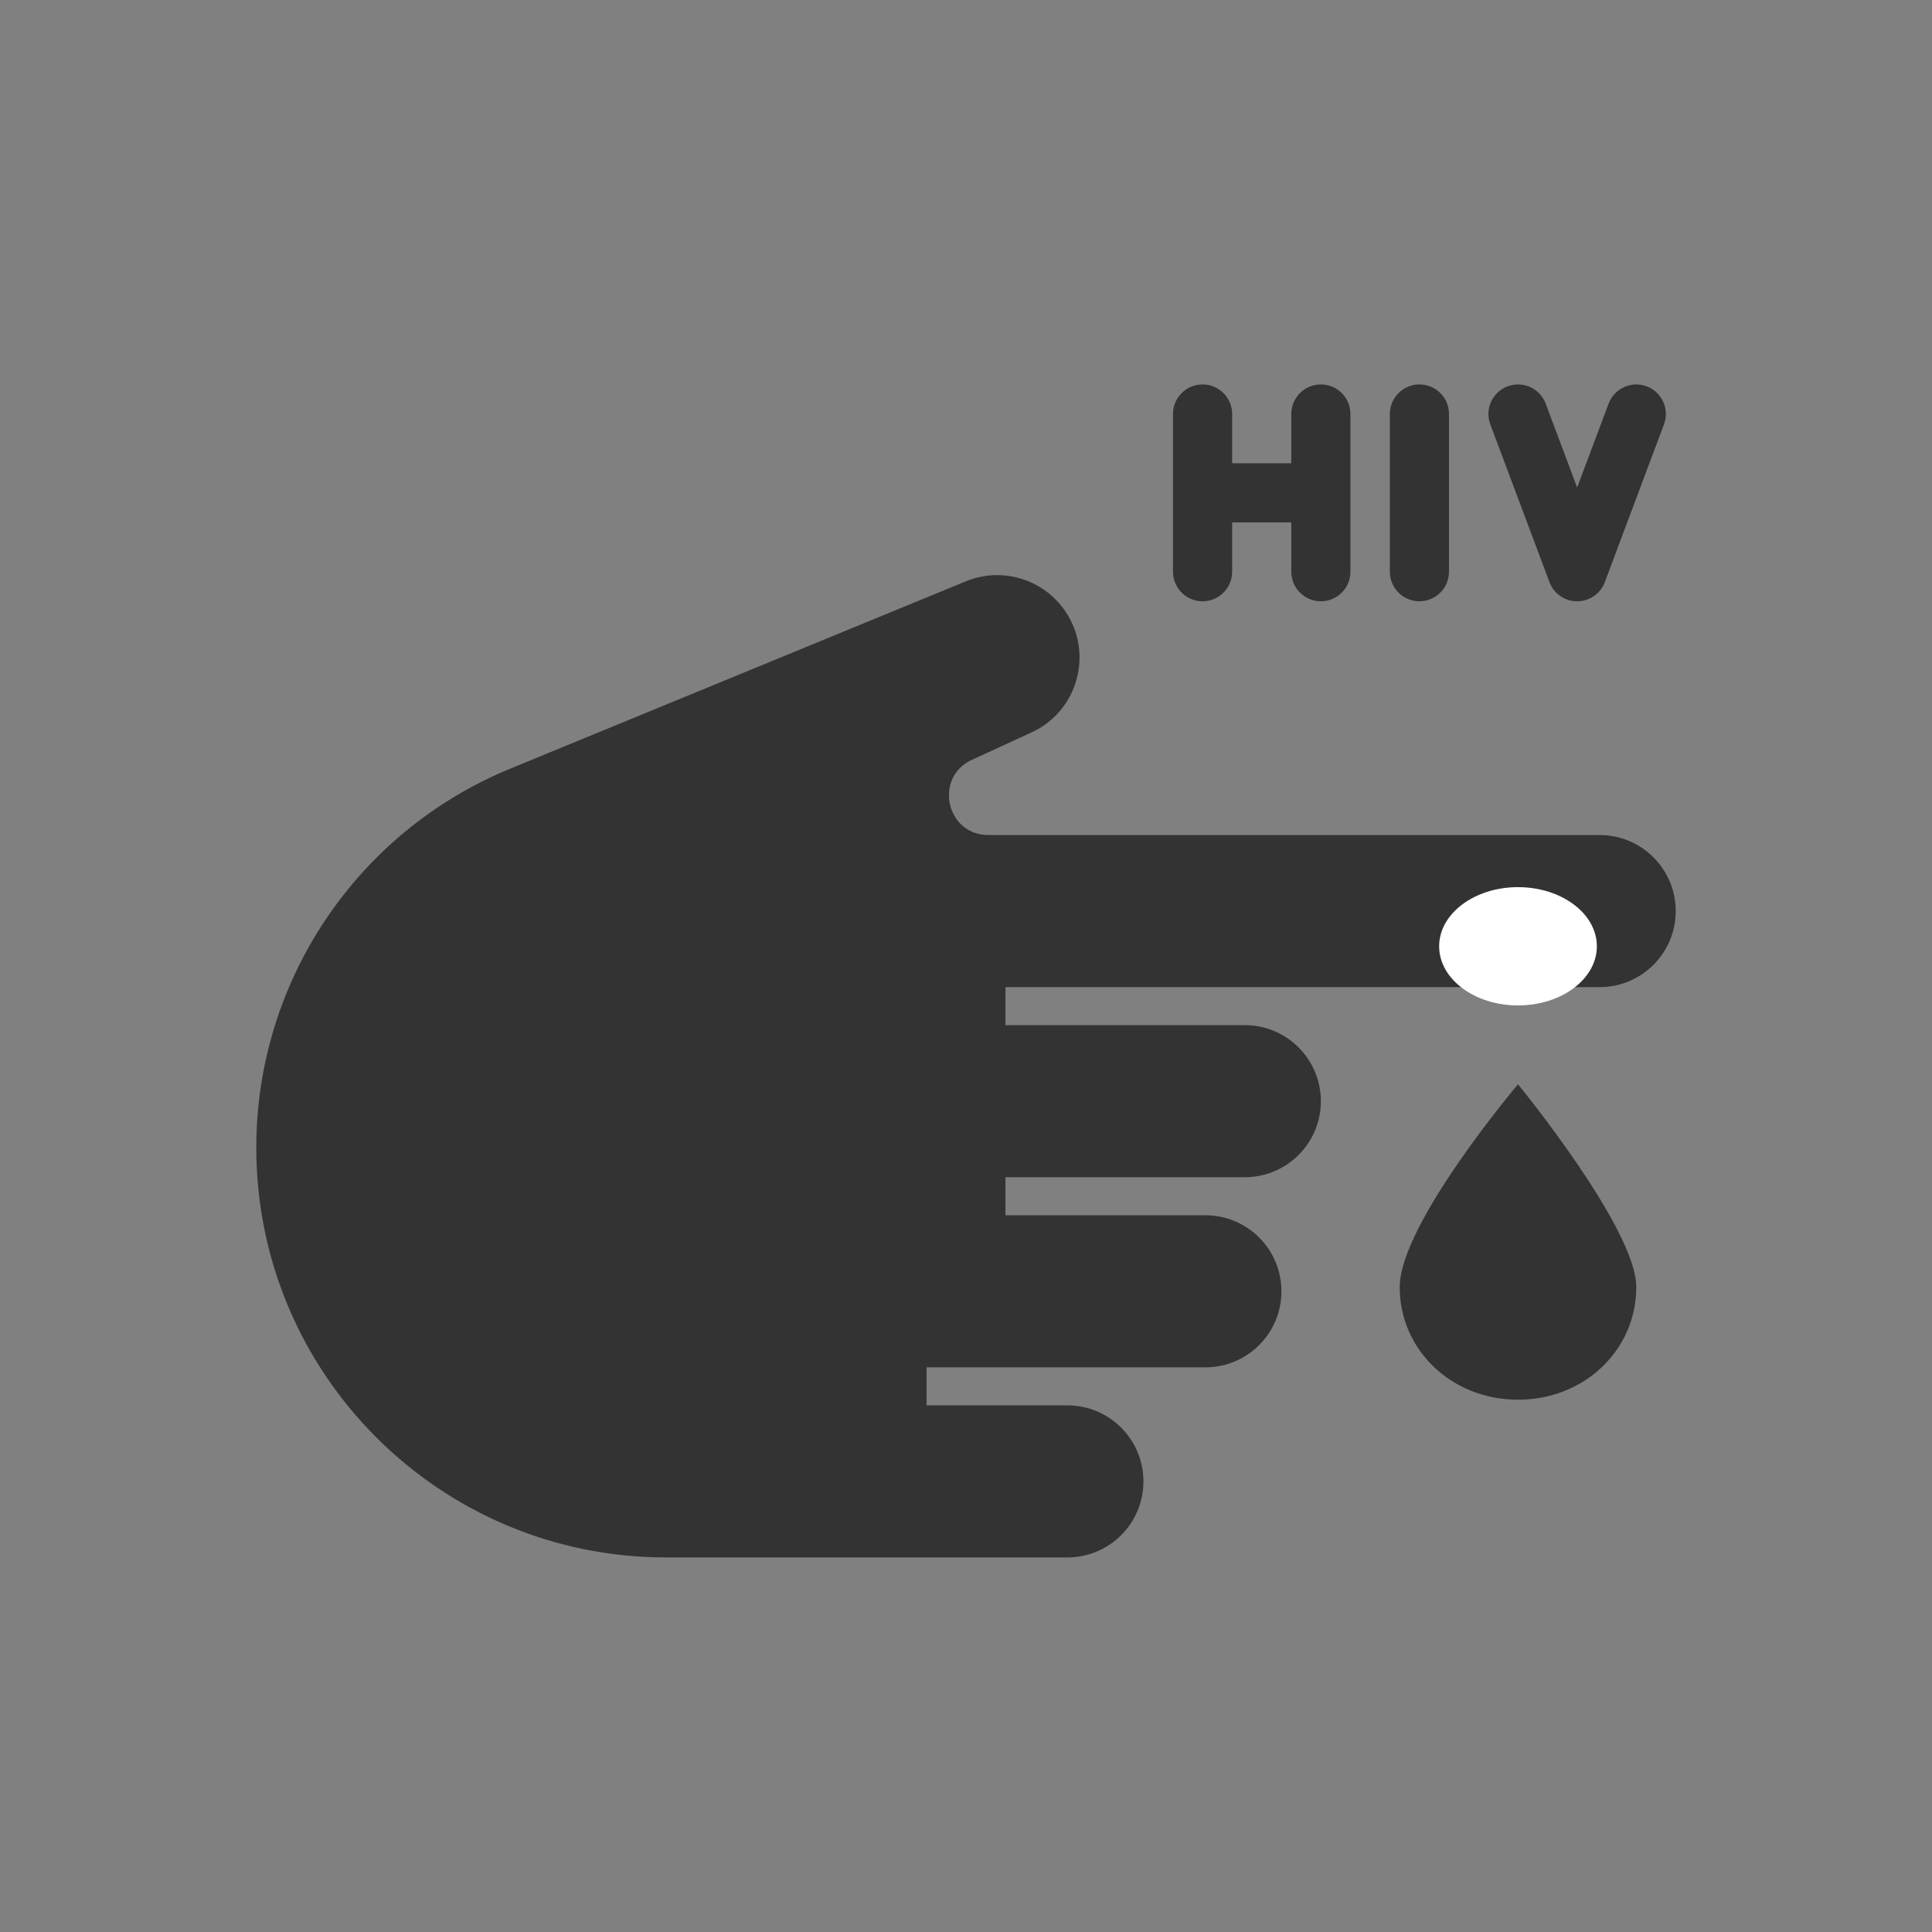 <?xml version="1.0" encoding="utf-8"?><!-- Uploaded to: SVG Repo, www.svgrepo.com, Generator: SVG Repo Mixer Tools -->
<svg width="800px" height="800px" viewBox="-0.5 0 49 49" fill="none" xmlns="http://www.w3.org/2000/svg">
<rect x="-0.5" y="0" width="49" height="49" fill="#808080" stroke="none"/>
<path d="M41 32.643C41 34.243 39.68 35.5 38 35.5C36.32 35.5 35 34.243 35 32.643C35 31.043 38 27.5 38 27.5C38 27.5 41 31.157 41 32.643Z" fill="#333333"/>
<path d="M40.071 21.179L24.568 21.179C23.495 21.179 23.176 19.718 24.151 19.27L25.663 18.575C26.868 18.021 27.258 16.499 26.469 15.433C25.899 14.664 24.88 14.38 23.995 14.744L12.441 19.495C8.544 21.097 6 24.894 6 29.107C6 34.847 10.653 39.5 16.393 39.5L20 39.5L26.571 39.5C27.637 39.5 28.5 38.637 28.5 37.572C28.5 36.507 27.637 35.643 26.571 35.643L23 35.643L23 34.679L30.071 34.679C31.137 34.679 32 33.815 32 32.75C32 31.685 31.137 30.822 30.071 30.822L25 30.822L25 29.857L31.071 29.857C32.136 29.857 33 28.994 33 27.929C33 26.864 32.136 26 31.071 26L25 26L25 25.036L40.071 25.036C41.136 25.036 42 24.172 42 23.107C42 22.042 41.136 21.179 40.071 21.179Z" fill="#333333"/>
<path d="M40 24C40 24.828 39.105 25.5 38 25.5C36.895 25.5 36 24.828 36 24C36 23.172 36.895 22.5 38 22.5C39.105 22.5 40 23.172 40 24Z" fill="white"/>
<path fill-rule="evenodd" clip-rule="evenodd" d="M30 9.75C30.414 9.75 30.75 10.086 30.75 10.5V11.75H32.25V10.5C32.25 10.086 32.586 9.75 33 9.75C33.414 9.75 33.75 10.086 33.75 10.5V14.5C33.75 14.914 33.414 15.25 33 15.25C32.586 15.25 32.25 14.914 32.25 14.5V13.25H30.75V14.5C30.75 14.914 30.414 15.25 30 15.25C29.586 15.25 29.25 14.914 29.25 14.5V10.5C29.25 10.086 29.586 9.75 30 9.75Z" fill="#333333"/>
<path fill-rule="evenodd" clip-rule="evenodd" d="M35.5 9.75C35.914 9.75 36.25 10.086 36.25 10.5V14.5C36.25 14.914 35.914 15.25 35.5 15.25C35.086 15.25 34.75 14.914 34.75 14.5V10.5C34.75 10.086 35.086 9.75 35.5 9.75Z" fill="#333333"/>
<path fill-rule="evenodd" clip-rule="evenodd" d="M37.737 9.798C38.124 9.653 38.557 9.849 38.702 10.237L39.5 12.364L40.298 10.237C40.443 9.849 40.876 9.653 41.263 9.798C41.651 9.943 41.848 10.376 41.702 10.764L40.202 14.764C40.093 15.056 39.813 15.25 39.5 15.25C39.187 15.25 38.907 15.056 38.798 14.764L37.298 10.764C37.152 10.376 37.349 9.943 37.737 9.798Z" fill="#333333"/>
</svg>